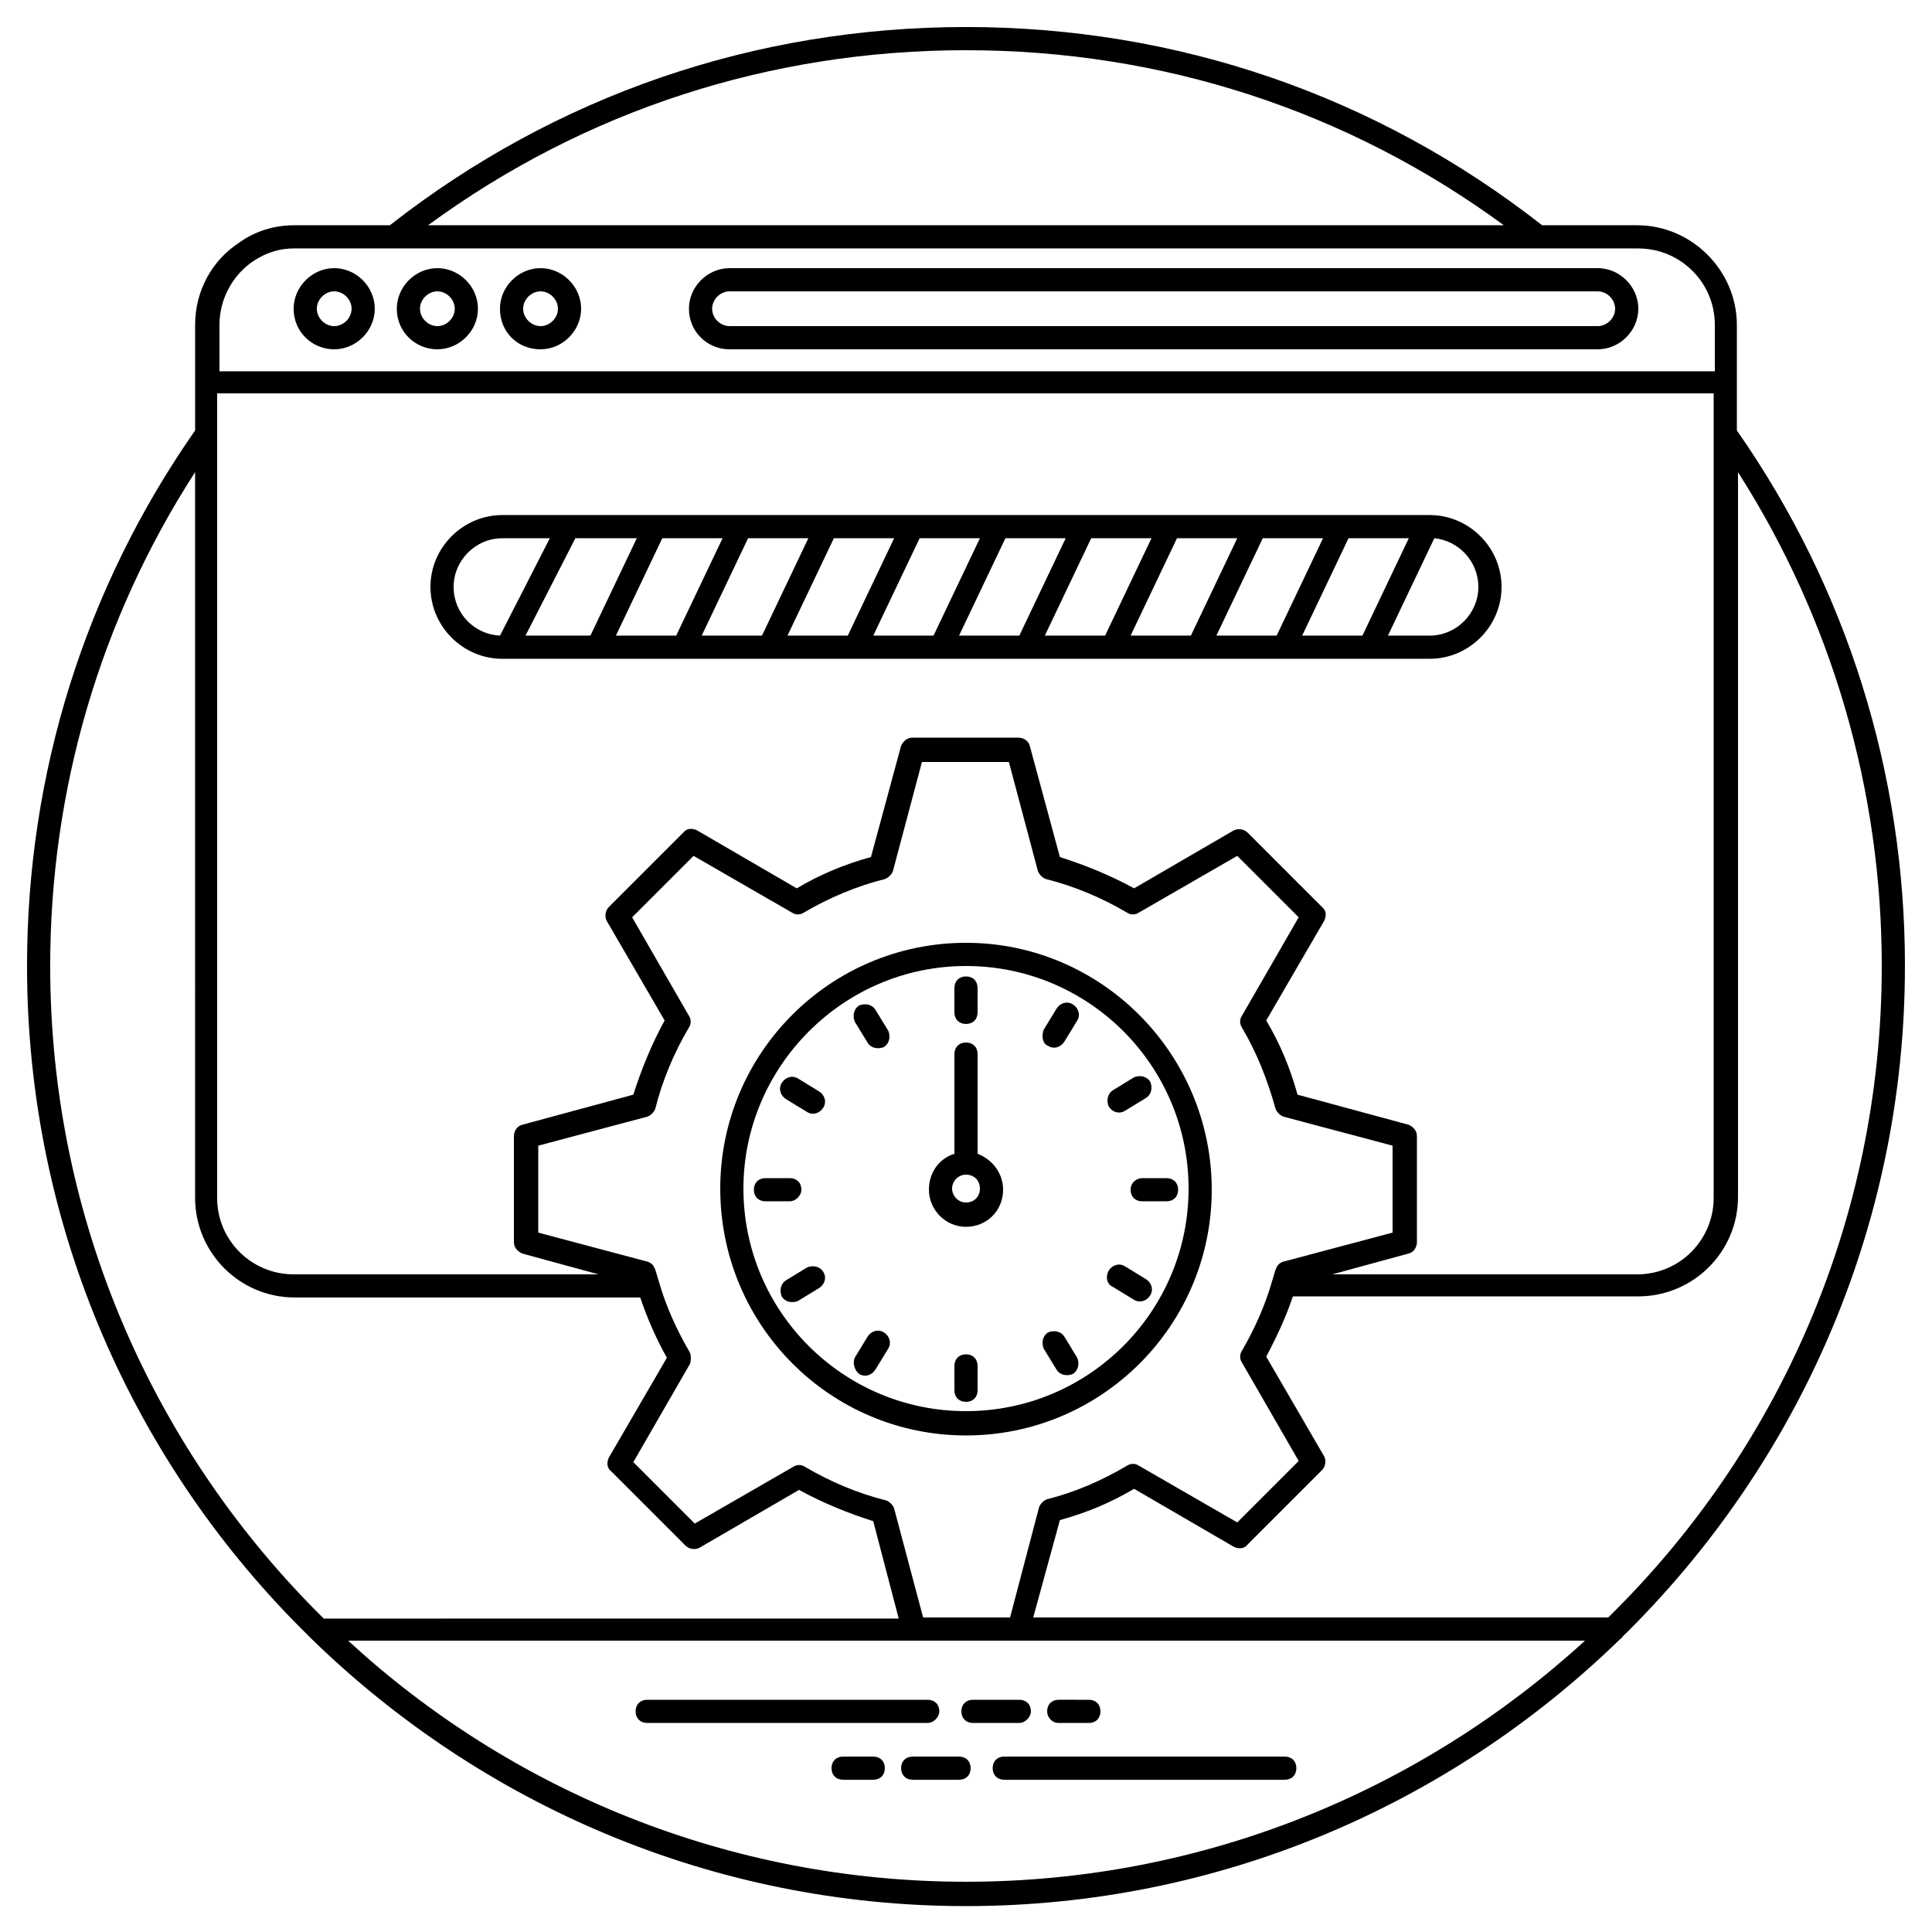 <?xml version="1.0" encoding="UTF-8"?>
<!-- Uploaded to: SVG Repo, www.svgrepo.com, Generator: SVG Repo Mixer Tools -->
<svg fill="#000000" width="800px" height="800px" version="1.1" viewBox="144 144 512 512" xmlns="http://www.w3.org/2000/svg">
 <g>
  <path d="m648.83 400c0-50.996-15.359-100.15-44.543-141.93v-27.957c0-14.438-11.98-26.418-26.418-26.418h-25.191c-43.934-34.41-96.77-52.535-152.68-52.535s-108.75 18.125-152.68 52.531h-25.191c-5.531 0-10.445 1.535-14.746 4.609-7.066 4.609-11.672 12.594-11.672 21.812v27.957c-29.184 41.777-44.547 90.93-44.547 141.93 0 69.426 28.57 132.4 74.648 177.56l0.922 0.922c44.852 43.621 105.98 70.656 173.26 70.656s128.41-27.035 173.26-70.656c0.309-0.309 0.613-0.309 0.613-0.613 46.391-45.469 74.961-108.45 74.961-177.87zm-6.144 0c0 67.586-27.648 128.72-72.5 172.65l-152.37-0.004 7.066-25.805c6.758-1.844 13.516-4.609 19.66-8.293l26.418 15.359c1.23 0.613 2.766 0.613 3.688-0.613l19.66-19.66c0.922-0.922 1.23-2.457 0.613-3.688l-15.359-26.418c2.766-5.223 5.223-10.445 7.066-15.973l91.547-0.004c14.438 0 26.418-11.672 26.418-26.418v-192c24.883 39.012 38.094 84.172 38.094 130.87zm-316.11 101.99c-3.379-5.836-6.144-11.98-7.988-18.434-0.922-2.766-0.922-4.609-3.07-5.223l-28.875-7.68v-23.039l28.875-7.68c0.922-0.309 1.844-1.23 2.152-2.152 1.844-7.371 4.914-14.746 8.91-21.504 0.613-0.922 0.613-2.152 0-3.07l-15.055-26.113 16.281-16.281 26.113 15.055c0.922 0.613 2.152 0.613 3.07 0 6.758-3.992 14.133-7.066 21.504-8.91 0.922-0.309 1.844-1.23 2.152-2.152l7.68-28.875h23.039l7.68 28.875c0.309 0.922 1.23 1.844 2.152 2.152 7.371 1.844 14.746 4.914 21.504 8.91 0.922 0.613 2.152 0.613 3.07 0l26.113-15.055 16.281 16.281-15.055 26.113c-0.613 0.922-0.613 2.152 0 3.07 3.992 6.758 6.758 13.824 8.91 21.504 0.309 0.922 1.23 1.844 2.152 2.152l28.875 7.68v23.039l-28.875 7.68c-2.152 0.613-2.152 2.457-3.07 5.223-1.844 6.453-4.609 12.594-7.988 18.434-0.613 0.922-0.613 2.152 0 3.07l15.055 26.113-16.281 16.281-26.113-15.055c-0.922-0.613-2.152-0.613-3.07 0-6.758 3.992-13.824 7.066-21.195 8.91-0.922 0.309-1.844 1.23-2.152 2.152l-7.68 29.184h-23.039l-7.68-28.875c-0.309-0.922-1.23-1.844-2.152-2.152-7.371-1.844-14.746-4.914-21.504-8.91-0.922-0.613-2.152-0.613-3.07 0l-26.113 15.055-16.281-16.281 15.055-26.113c0.297-1.227 0.297-2.457-0.316-3.379zm-104.76-292.15h356.36c11.059 0 20.273 8.91 20.273 20.273v12.289h-396.29v-12.289c0-7.68 4.301-14.438 10.445-17.816 2.766-1.535 5.836-2.457 9.215-2.457zm-19.965 38.402h396.29v213.2c0 11.059-8.91 20.273-20.273 20.273h-80.793l20.273-5.531c1.23-0.309 2.152-1.535 2.152-3.07v-27.957c0-1.535-0.922-2.457-2.152-3.07l-29.492-7.988c-1.844-6.758-4.609-13.516-8.293-19.66l15.359-26.418c0.613-1.23 0.613-2.766-0.613-3.688l-19.66-19.66c-0.922-0.922-2.457-1.23-3.688-0.613l-26.418 15.359c-6.144-3.379-12.902-6.144-19.66-8.293l-7.988-29.492c-0.309-1.23-1.535-2.152-3.07-2.152h-27.957c-1.535 0-2.457 0.922-3.07 2.152l-7.988 29.492c-6.758 1.844-13.516 4.609-19.66 8.293l-26.418-15.359c-1.23-0.613-2.766-0.613-3.688 0.613l-19.66 19.66c-0.922 0.922-1.23 2.457-0.613 3.688l15.359 26.418c-3.379 6.144-6.144 12.902-8.293 19.66l-29.492 7.988c-1.23 0.309-2.152 1.535-2.152 3.07v27.957c0 1.535 0.922 2.457 2.152 3.07l20.273 5.531-80.801 0.004c-11.059 0-20.273-8.91-20.273-20.273v-213.2zm198.14-90.934c51.918 0 101.07 15.973 142.54 46.387h-285.09c41.473-30.41 90.625-46.387 142.54-46.387zm-242.69 242.69c0-46.695 13.211-91.852 38.398-130.87l0.004 192.3c0 14.438 11.672 26.418 26.418 26.418h91.547c1.844 5.531 4.301 11.059 7.066 15.973l-15.359 26.418c-0.613 1.23-0.613 2.766 0.613 3.688l19.66 19.66c0.922 0.922 2.457 1.23 3.688 0.613l26.418-15.359c6.144 3.379 12.902 6.144 19.66 8.293l6.758 25.805-152.37 0.008c-44.852-44.238-72.5-105.37-72.5-172.95zm78.953 178.79h327.79c-43.32 39.629-101.07 63.898-164.05 63.898s-120.73-24.27-163.74-63.898z"/>
  <path d="m392.93 597.53c0-1.844-1.23-3.07-3.07-3.07h-74.344c-1.844 0-3.07 1.23-3.07 3.07 0 1.844 1.23 3.07 3.07 3.07h74.344c1.535 0.004 3.07-1.531 3.07-3.07z"/>
  <path d="m417.2 597.53c0-1.844-1.23-3.07-3.07-3.07h-12.289c-1.844 0-3.07 1.23-3.07 3.07 0 1.844 1.23 3.07 3.07 3.07h12.289c1.531 0.004 3.07-1.531 3.07-3.07z"/>
  <path d="m424.57 600.6h7.988c1.844 0 3.07-1.23 3.07-3.07 0-1.844-1.23-3.07-3.07-3.07l-7.988-0.004c-1.844 0-3.07 1.23-3.07 3.07 0 1.539 1.227 3.074 3.07 3.074z"/>
  <path d="m484.48 609.51h-74.344c-1.844 0-3.07 1.23-3.07 3.07 0 1.844 1.23 3.07 3.07 3.07h74.344c1.844 0 3.07-1.23 3.07-3.07s-1.23-3.07-3.07-3.07z"/>
  <path d="m398.16 609.51h-12.289c-1.844 0-3.07 1.23-3.07 3.07 0 1.844 1.23 3.07 3.07 3.07h12.289c1.844 0 3.07-1.23 3.07-3.07s-1.227-3.07-3.07-3.07z"/>
  <path d="m375.42 609.51h-7.988c-1.844 0-3.07 1.23-3.07 3.07 0 1.844 1.23 3.07 3.07 3.07l7.988 0.004c1.844 0 3.07-1.23 3.07-3.07 0.004-1.844-1.227-3.074-3.07-3.074z"/>
  <path d="m232.57 236.57c5.836 0 10.754-4.914 10.754-10.754 0-5.836-4.914-10.754-10.754-10.754-5.836 0-10.754 4.914-10.754 10.754 0 6.148 4.918 10.754 10.754 10.754zm0-15.359c2.457 0 4.609 2.152 4.609 4.609 0 2.457-2.152 4.609-4.609 4.609s-4.609-2.152-4.609-4.609c0-2.457 2.152-4.609 4.609-4.609z"/>
  <path d="m259.91 236.57c5.836 0 10.754-4.914 10.754-10.754 0-5.836-4.914-10.754-10.754-10.754-5.836 0-10.754 4.914-10.754 10.754 0.004 6.148 4.918 10.754 10.754 10.754zm0-15.359c2.457 0 4.609 2.152 4.609 4.609 0 2.457-2.152 4.609-4.609 4.609-2.457 0-4.609-2.152-4.609-4.609 0.004-2.457 2.152-4.609 4.609-4.609z"/>
  <path d="m287.25 236.57c5.836 0 10.754-4.914 10.754-10.754 0-5.836-4.914-10.754-10.754-10.754-5.836 0-10.754 4.914-10.754 10.754 0.004 6.148 4.613 10.754 10.754 10.754zm0-15.359c2.457 0 4.609 2.152 4.609 4.609 0 2.457-2.152 4.609-4.609 4.609-2.457 0-4.609-2.152-4.609-4.609 0.004-2.457 2.152-4.609 4.609-4.609z"/>
  <path d="m337.33 236.57h230.09c5.836 0 10.754-4.914 10.754-10.754 0-5.836-4.914-10.754-10.754-10.754l-230.09 0.004c-5.836 0-10.754 4.914-10.754 10.754 0.004 6.144 4.918 10.75 10.754 10.75zm0-15.359h230.09c2.457 0 4.609 2.152 4.609 4.609 0 2.457-2.152 4.609-4.609 4.609l-230.09-0.004c-2.457 0-4.609-2.152-4.609-4.609 0.004-2.453 2.152-4.606 4.609-4.606z"/>
  <path d="m277.12 318.59h245.76c10.445 0 19.047-8.602 19.047-19.047 0-10.445-8.602-19.047-19.047-19.047h-245.76c-10.445 0-19.047 8.602-19.047 19.047 0 10.445 8.602 19.047 19.047 19.047zm35.637-31.949-12.289 25.805h-17.203l13.211-25.805zm22.73 0-12.289 25.805h-15.973l12.289-25.805zm22.734 0-12.289 25.805h-15.973l12.289-25.805zm22.734 0-12.289 25.805h-15.973l12.289-25.805zm22.73 0-12.289 25.805h-15.973l12.289-25.805zm22.734 0-12.289 25.805h-15.973l12.289-25.805zm22.734 0-12.289 25.805h-15.973l12.289-25.805zm22.73 0-12.289 25.805h-15.973l12.289-25.805zm22.734 0-12.289 25.805h-15.973l12.289-25.805zm22.73 0-12.289 25.805h-15.973l12.289-25.805zm18.434 12.902c0 7.066-5.836 12.902-12.902 12.902h-11.059l12.289-25.805c6.449 0.613 11.672 6.144 11.672 12.902zm-258.66-12.902h12.594l-13.211 25.805c-6.758-0.309-12.289-5.836-12.289-12.902 0.004-7.066 5.84-12.902 12.906-12.902z"/>
  <path d="m400 524.41c35.941 0 65.125-29.184 65.125-65.125 0-35.941-29.184-65.434-65.125-65.434s-65.125 29.184-65.125 65.125c-0.004 36.25 29.18 65.434 65.125 65.434zm0-124.41c32.562 0 58.984 26.418 58.984 58.984 0 32.562-26.418 58.984-58.984 58.984-32.562 0-58.984-26.418-58.984-58.984 0-32.258 26.418-58.984 58.984-58.984z"/>
  <path d="m400 415.36c1.844 0 3.07-1.23 3.07-3.07v-6.453c0-1.844-1.23-3.07-3.07-3.07-1.844 0-3.07 1.23-3.07 3.07l-0.004 6.449c0 1.844 1.23 3.074 3.074 3.074z"/>
  <path d="m373.89 420.27c0.922 1.535 2.766 1.844 4.301 1.23 1.535-0.922 1.844-2.766 1.23-4.301l-3.379-5.531c-0.922-1.535-2.766-1.844-4.301-1.23-1.535 0.922-1.844 2.766-1.23 4.301z"/>
  <path d="m352.38 435.33 5.531 3.379c1.535 0.922 3.379 0.309 4.301-1.23 0.922-1.535 0.309-3.379-1.23-4.301l-5.531-3.379c-1.535-0.922-3.379-0.309-4.301 1.23-0.922 1.535-0.305 3.379 1.23 4.301z"/>
  <path d="m356.38 459.29c0-1.844-1.23-3.07-3.07-3.07h-6.453c-1.844 0-3.07 1.23-3.07 3.07 0 1.844 1.23 3.07 3.07 3.07h6.453c1.535 0 3.07-1.535 3.07-3.07z"/>
  <path d="m362.21 481.1c-0.922-1.535-2.766-1.844-4.301-1.23l-5.531 3.379c-1.535 0.922-1.844 2.766-1.23 4.301 0.922 1.535 2.766 1.844 4.301 1.23l5.531-3.379c1.539-0.918 2.152-2.762 1.23-4.301z"/>
  <path d="m371.73 508.13c1.535 0.922 3.379 0.309 4.301-1.23l3.379-5.531c0.922-1.535 0.309-3.379-1.23-4.301-1.535-0.922-3.379-0.309-4.301 1.23l-3.379 5.531c-0.609 1.535 0.004 3.379 1.23 4.301z"/>
  <path d="m400 502.91c-1.844 0-3.07 1.23-3.07 3.07v6.453c0 1.844 1.23 3.07 3.07 3.07 1.844 0 3.07-1.23 3.07-3.07v-6.453c0-1.84-1.23-3.07-3.07-3.07z"/>
  <path d="m423.96 506.91c0.922 1.535 2.766 1.844 4.301 1.23 1.535-0.922 1.844-2.766 1.23-4.301l-3.379-5.531c-0.922-1.535-2.766-1.844-4.301-1.23-1.535 0.922-1.844 2.766-1.23 4.301z"/>
  <path d="m439.01 485.09 5.531 3.379c1.535 0.922 3.379 0.309 4.301-1.23 0.922-1.535 0.309-3.379-1.23-4.301l-5.531-3.379c-1.535-0.922-3.379-0.309-4.301 1.23-0.918 1.844-0.305 3.688 1.23 4.301z"/>
  <path d="m443.62 459.29c0 1.844 1.23 3.07 3.07 3.07h6.453c1.844 0 3.07-1.23 3.07-3.07 0-1.844-1.23-3.07-3.07-3.07h-6.453c-1.535-0.004-3.07 1.227-3.07 3.07z"/>
  <path d="m442.09 438.4 5.531-3.379c1.535-0.922 1.844-2.766 1.23-4.301-0.922-1.535-2.766-1.844-4.301-1.23l-5.531 3.379c-1.535 0.922-1.844 2.766-1.23 4.301 0.922 1.539 2.766 2.152 4.301 1.23z"/>
  <path d="m421.81 421.2c1.535 0.922 3.379 0.309 4.301-1.23l3.379-5.531c0.922-1.535 0.309-3.379-1.23-4.301-1.535-0.922-3.379-0.309-4.301 1.23l-3.379 5.531c-0.613 1.844-0.305 3.688 1.23 4.301z"/>
  <path d="m400 469.12c5.531 0 9.832-4.301 9.832-9.832 0-4.301-2.766-7.988-6.758-9.523v-26.418c0-1.844-1.23-3.07-3.07-3.07-1.844 0-3.07 1.23-3.07 3.07v26.418c-3.992 1.23-6.758 4.914-6.758 9.523-0.008 5.227 4.293 9.832 9.824 9.832zm0-13.824c2.152 0 3.688 1.535 3.688 3.688 0 2.152-1.535 3.688-3.688 3.688s-3.688-1.844-3.688-3.688 1.535-3.688 3.688-3.688z"/>
 </g>
</svg>